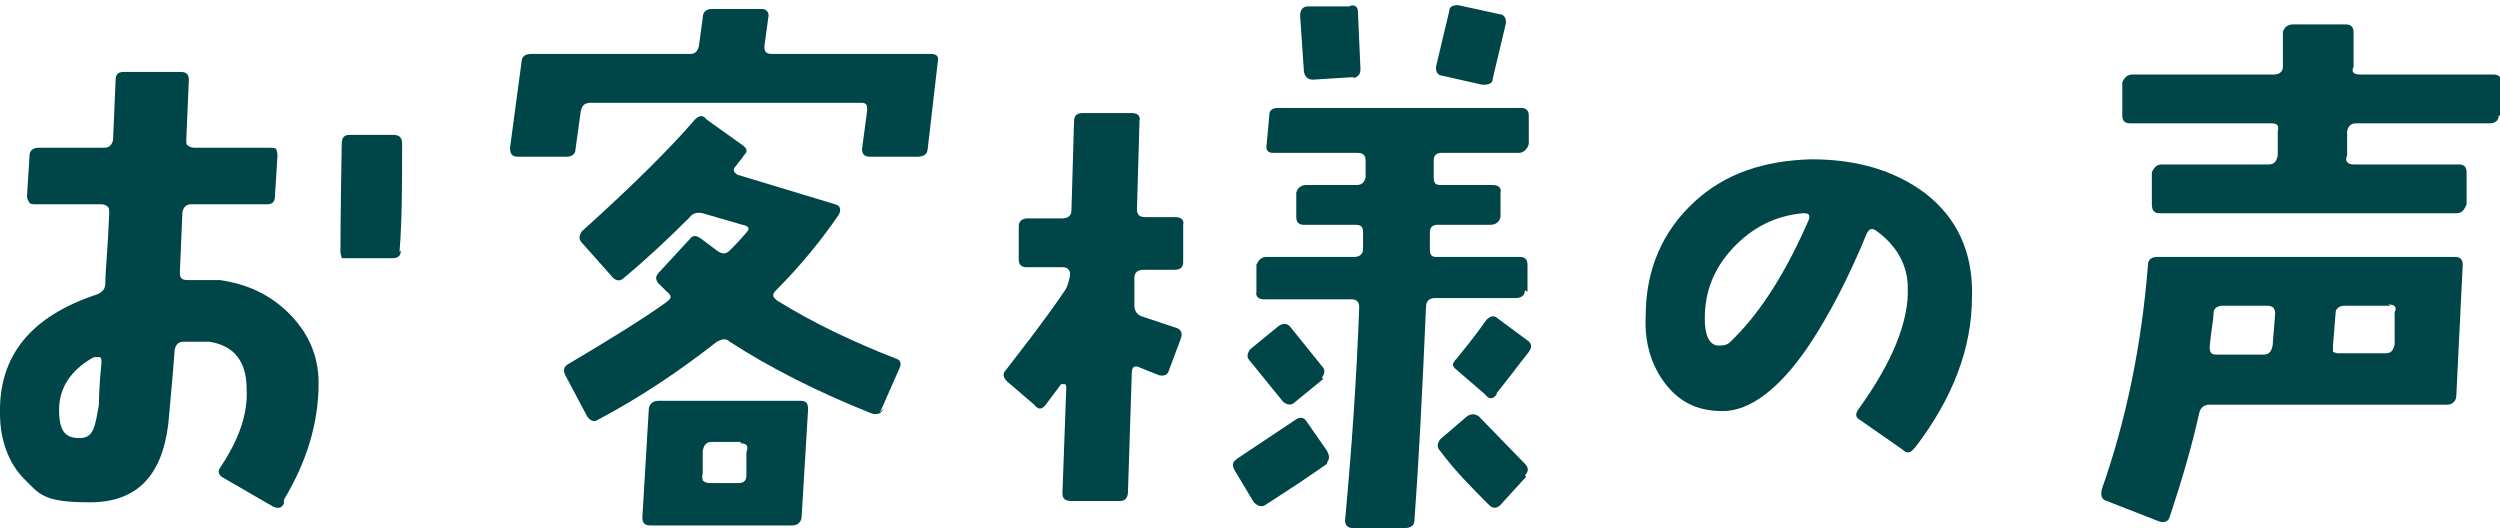 <?xml version="1.0" encoding="UTF-8"?>
<svg id="_レイヤー_2" xmlns="http://www.w3.org/2000/svg" version="1.1" viewBox="0 0 194.6 41.1">
  <!-- Generator: Adobe Illustrator 29.7.1, SVG Export Plug-In . SVG Version: 2.1.1 Build 8)  -->
  <defs>
    <style>
      .st0 {
        fill: #004649;
      }
    </style>
  </defs>
  <g id="_レイヤー_2-2">
    <path class="st0" d="M22.1,39.2c-.2.4-.5.4-.9.2l-3.8-2.2c-.4-.2-.5-.5-.2-.9,1.4-2.1,2.1-4.1,2-6,0-2.2-1-3.4-2.9-3.7-.5,0-1.2,0-2,0-.4,0-.6.2-.7.6-.2,2.7-.4,4.6-.5,5.8-.5,4.1-2.5,6.1-6.1,6.1s-3.9-.6-5.1-1.8S0,34.3,0,32.2c-.1-4.5,2.4-7.6,7.6-9.3.4-.2.6-.4.6-.9,0-.9.2-2.7.3-5.4,0-.2,0-.4-.1-.5-.1-.1-.3-.2-.5-.2H2.8c-.2,0-.4,0-.5-.1,0,0-.2-.3-.2-.5l.2-3.2c0-.4.3-.6.7-.6h5.1c.4,0,.6-.2.7-.6l.2-4.7c0-.4.2-.6.6-.6h4.5c.4,0,.6.2.6.6l-.2,4.7c0,.2,0,.4.1.4.1.1.3.2.5.2h5.9c.2,0,.4,0,.5.1,0,0,.1.3.1.5l-.2,3.2c0,.4-.2.6-.6.6h-5.9c-.4,0-.6.2-.7.6l-.2,4.7c0,.4.1.6.6.6,1.2,0,2,0,2.5,0,2.1.3,3.9,1.1,5.4,2.6,1.5,1.5,2.3,3.3,2.3,5.4,0,3.1-.9,6.1-2.7,9.1ZM7.7,27.8c-.1,0-.3,0-.4,0-1.8,1-2.7,2.4-2.7,4.1s.5,2.2,1.6,2.2,1.2-.9,1.5-2.6c0-.2,0-1.3.2-3.3,0-.1,0-.3-.1-.4h0ZM31.2,19.5c0,.5-.3.6-.7.6h-3.4c-.2,0-.4,0-.5,0,0-.1-.1-.3-.1-.5s0-2.9.1-8.4c0-.5.2-.7.6-.7h3.4c.5,0,.7.2.7.7,0,3.1,0,5.9-.2,8.4Z"/>
    <path class="st0" d="M72.2,11.6c0,.4-.3.6-.8.6h-3.7c-.4,0-.6-.2-.6-.6l.4-3c0-.4,0-.6-.5-.6h-21c-.5,0-.7.2-.8.7l-.4,2.9c0,.4-.3.6-.7.6h-3.8c-.5,0-.6-.3-.6-.7l.9-6.7c0-.4.3-.6.7-.6h12.4c.4,0,.6-.2.7-.6l.3-2.2c0-.5.3-.7.7-.7h3.9c.4,0,.6.3.5.7l-.3,2.2c0,.4.1.6.6.6h12.4c.4,0,.6.2.5.6,0,0-.8,6.9-.8,6.9ZM68.8,31.8c-.2.4-.5.5-.9.4-4.3-1.7-8-3.6-11.1-5.6-.3-.3-.6-.2-1,0-2.8,2.2-5.9,4.3-9.3,6.1-.3.2-.6,0-.8-.3l-1.7-3.2c-.2-.4-.1-.7.3-.9,3.2-1.9,5.8-3.5,7.6-4.8.4-.3.4-.5,0-.8l-.6-.6c-.3-.3-.3-.6,0-.9l2.4-2.6c.2-.3.5-.3.9,0,.4.3.8.6,1.2.9.4.3.7.3,1,0,.3-.3.8-.8,1.3-1.4.3-.3.2-.5-.3-.6l-3.1-.9c-.4-.1-.8,0-1,.3-1.6,1.6-3.3,3.2-5.1,4.7-.3.3-.6.3-.9,0l-2.4-2.7c-.3-.3-.2-.6,0-.9,4-3.6,6.9-6.5,8.8-8.7.3-.3.6-.4.9,0l2.8,2c.4.3.4.5.1.8-.1.2-.4.5-.6.8-.3.3-.2.5.1.7l7.6,2.3c.4.1.5.4.3.8-1.3,1.9-2.9,3.9-4.9,5.9-.3.3-.3.5.1.8,2.9,1.8,5.9,3.2,9.2,4.5.4.1.5.4.3.8l-1.5,3.4h0ZM62.4,40.2c0,.4-.3.7-.7.7h-11.1c-.4,0-.6-.2-.6-.6l.5-8.4c0-.4.3-.7.7-.7h11.1c.5,0,.6.2.6.7l-.5,8.3ZM57.7,34.4h-2.3c-.4,0-.6.2-.7.7v1.8c-.1.2,0,.3,0,.5.1.1.3.2.5.2h2.3c.4,0,.6-.2.6-.6v-1.8c.2-.5,0-.7-.5-.7Z"/>
    <path class="st0" d="M92.1,20.4c0,.4-.2.6-.7.6h-2.4c-.4,0-.7.2-.7.6v2.1c0,.4.1.7.5.9l2.7.9c.4.1.6.4.4.9l-.9,2.4c-.1.4-.4.5-.8.4l-1.5-.6c-.4-.2-.6,0-.6.4l-.3,9.3c0,.4-.2.7-.6.7h-3.8c-.5,0-.7-.2-.7-.6l.3-8.3c0,0,0-.1-.1-.2-.1,0-.2,0-.3,0l-1.2,1.6c-.3.4-.6.4-.9,0l-2.1-1.8c-.3-.3-.4-.6-.1-.9,1.3-1.7,2.9-3.7,4.6-6.2.2-.3.3-.7.4-1.2,0-.4-.2-.6-.6-.6h-2.8c-.4,0-.6-.2-.6-.6v-2.6c0-.4.3-.6.7-.6h2.7c.4,0,.7-.2.7-.6l.2-6.9c0-.5.2-.7.7-.7h3.8c.4,0,.7.2.6.6l-.2,6.9c0,.4.2.6.6.6h2.4c.4,0,.7.2.6.6v2.6c0,0,0,0,0,0ZM103.3,36.1c-1,.7-2.6,1.8-4.8,3.2-.3.2-.6.1-.9-.2l-1.5-2.5c-.2-.4-.2-.6.2-.9.9-.6,2.4-1.6,4.5-3,.4-.3.7-.2.9.1l1.6,2.3c.2.4.2.6,0,.9h0ZM103,29.5l-2.2,1.8c-.3.3-.6.2-.9,0l-2.6-3.2c-.3-.3-.2-.6,0-.9l2.2-1.8c.4-.3.7-.2.9,0l2.5,3.1c.3.3.2.6,0,.9ZM118.7,22.6c0,.4-.3.6-.7.6h-6.3c-.4,0-.7.2-.7.7-.3,7-.6,12.6-.9,16.6,0,.4-.3.6-.7.6h-4.1c-.4,0-.6-.2-.6-.6.5-5.4.9-11,1.1-16.6,0-.4-.2-.6-.6-.6h-6.8c-.4,0-.7-.2-.6-.6v-2.1c.2-.4.4-.6.8-.6h6.8c.4,0,.7-.2.7-.6v-1.3c0-.5-.2-.6-.6-.6h-4c-.4,0-.6-.2-.6-.6v-1.9c.1-.4.4-.6.8-.6h3.9c.4,0,.6-.2.7-.6v-1.3c0-.4-.2-.6-.6-.6h-6.6c-.4,0-.6-.2-.5-.7l.2-2.2c0-.4.2-.6.7-.6h18.9c.4,0,.6.2.6.6v2.2c-.1.4-.4.7-.8.7h-6c-.4,0-.6.2-.6.6v1.3c0,.4.1.6.5.6h4.1c.4,0,.7.2.6.6v1.9c-.1.4-.4.6-.8.6h-4.1c-.4,0-.6.2-.6.6v1.3c0,.4.1.6.5.6h6.5c.4,0,.6.2.6.6v2.1c0,0,0,0,0,0ZM105.4,6l-3.2.2c-.4,0-.6-.2-.7-.6l-.3-4.4c0-.4.2-.7.6-.7h3.2c.4-.2.7,0,.7.4l.2,4.5c0,.4-.2.6-.6.7ZM118.8,37.1l-2,2.2c-.3.3-.6.3-.9,0-1.3-1.3-2.6-2.6-3.8-4.2-.3-.3-.2-.6,0-.9l2.1-1.8c.3-.2.6-.2.9,0l3.6,3.7c.3.3.3.6,0,.9h0ZM116.2,6.1c0,.4-.3.5-.8.5l-3.1-.7c-.4,0-.6-.4-.5-.8l1-4.2c0-.4.3-.5.7-.5l3.2.7c.4,0,.6.4.5.8l-1,4.2ZM116.5,30.7c-.3.4-.6.4-.9,0l-2.2-1.9c-.4-.3-.4-.5,0-.9.3-.4,1.1-1.3,2.3-3,.3-.3.6-.4.9-.1l2.3,1.7c.3.2.4.5.1.9-.8,1-1.6,2.1-2.5,3.2h0Z"/>
    <path class="st0" d="M149,34.9c-.3.4-.6.4-.9.1l-3.3-2.3c-.4-.2-.4-.5-.1-.9,2.6-3.6,3.9-6.8,3.8-9.4,0-1.8-.9-3.3-2.4-4.4-.4-.3-.6-.2-.8.2-1.4,3.4-2.9,6.3-4.5,8.7-2.3,3.4-4.6,5.1-6.7,5.1s-3.5-.8-4.6-2.3c-1-1.4-1.5-3.1-1.4-5.1,0-3.6,1.3-6.6,3.8-8.9,2.4-2.2,5.4-3.2,9.1-3.3,3.6,0,6.5.9,8.8,2.6,2.5,1.9,3.8,4.6,3.7,8.1,0,4-1.5,7.9-4.4,11.7h0ZM140.3,16.6c-2.1.2-3.9,1.1-5.4,2.7-1.5,1.6-2.2,3.4-2.2,5.5,0,1.4.4,2.1,1.1,2.1s.8-.2,1.2-.6c2.2-2.2,4.1-5.3,5.8-9.2.1-.4,0-.5-.4-.5h0Z"/>
    <path class="st0" d="M191.2,30.8c0,.4-.3.7-.7.7h-18.5c-.4,0-.7.2-.8.6-.6,2.7-1.4,5.4-2.3,8.1-.1.4-.4.5-.8.4l-4.1-1.6c-.4-.1-.5-.4-.4-.9,1.9-5.4,3.1-11.2,3.6-17.5,0-.4.3-.6.7-.6h23.2c.4,0,.6.2.6.6l-.5,10.2h0ZM194.5,9c0,.4-.3.6-.7.6h-10.4c-.4,0-.6.2-.7.6v1.9c-.2.4,0,.7.5.7h8.2c.4,0,.6.2.6.6v2.5c-.2.5-.4.7-.8.7h-23.1c-.4,0-.6-.2-.6-.7v-2.5c.2-.4.4-.6.8-.6h8.3c.4,0,.6-.2.7-.7v-1.9c.1-.4,0-.6-.5-.6h-11c-.4,0-.6-.2-.6-.6v-2.6c.2-.4.4-.6.8-.6h11c.4,0,.7-.2.7-.6v-2.7c.1-.4.4-.6.8-.6h4.1c.4,0,.6.2.6.6v2.7c-.2.4,0,.6.5.6h10.4c.4,0,.6.2.6.6v2.6h-.1ZM176.5,23.8h-3.5c-.4,0-.7.2-.7.6,0,.5-.2,1.4-.3,2.6,0,.4.1.6.5.6h3.7c.4,0,.6-.2.7-.7l.2-2.5c0-.4-.2-.6-.6-.6h0ZM186.1,23.8h-3.6c-.4,0-.7.2-.7.6l-.2,2.5c0,.3,0,.4,0,.5,0,0,.3.1.4.1h3.7c.4,0,.6-.2.7-.7v-2.5c.2-.4,0-.6-.5-.6h0Z"/>
  </g>
</svg>